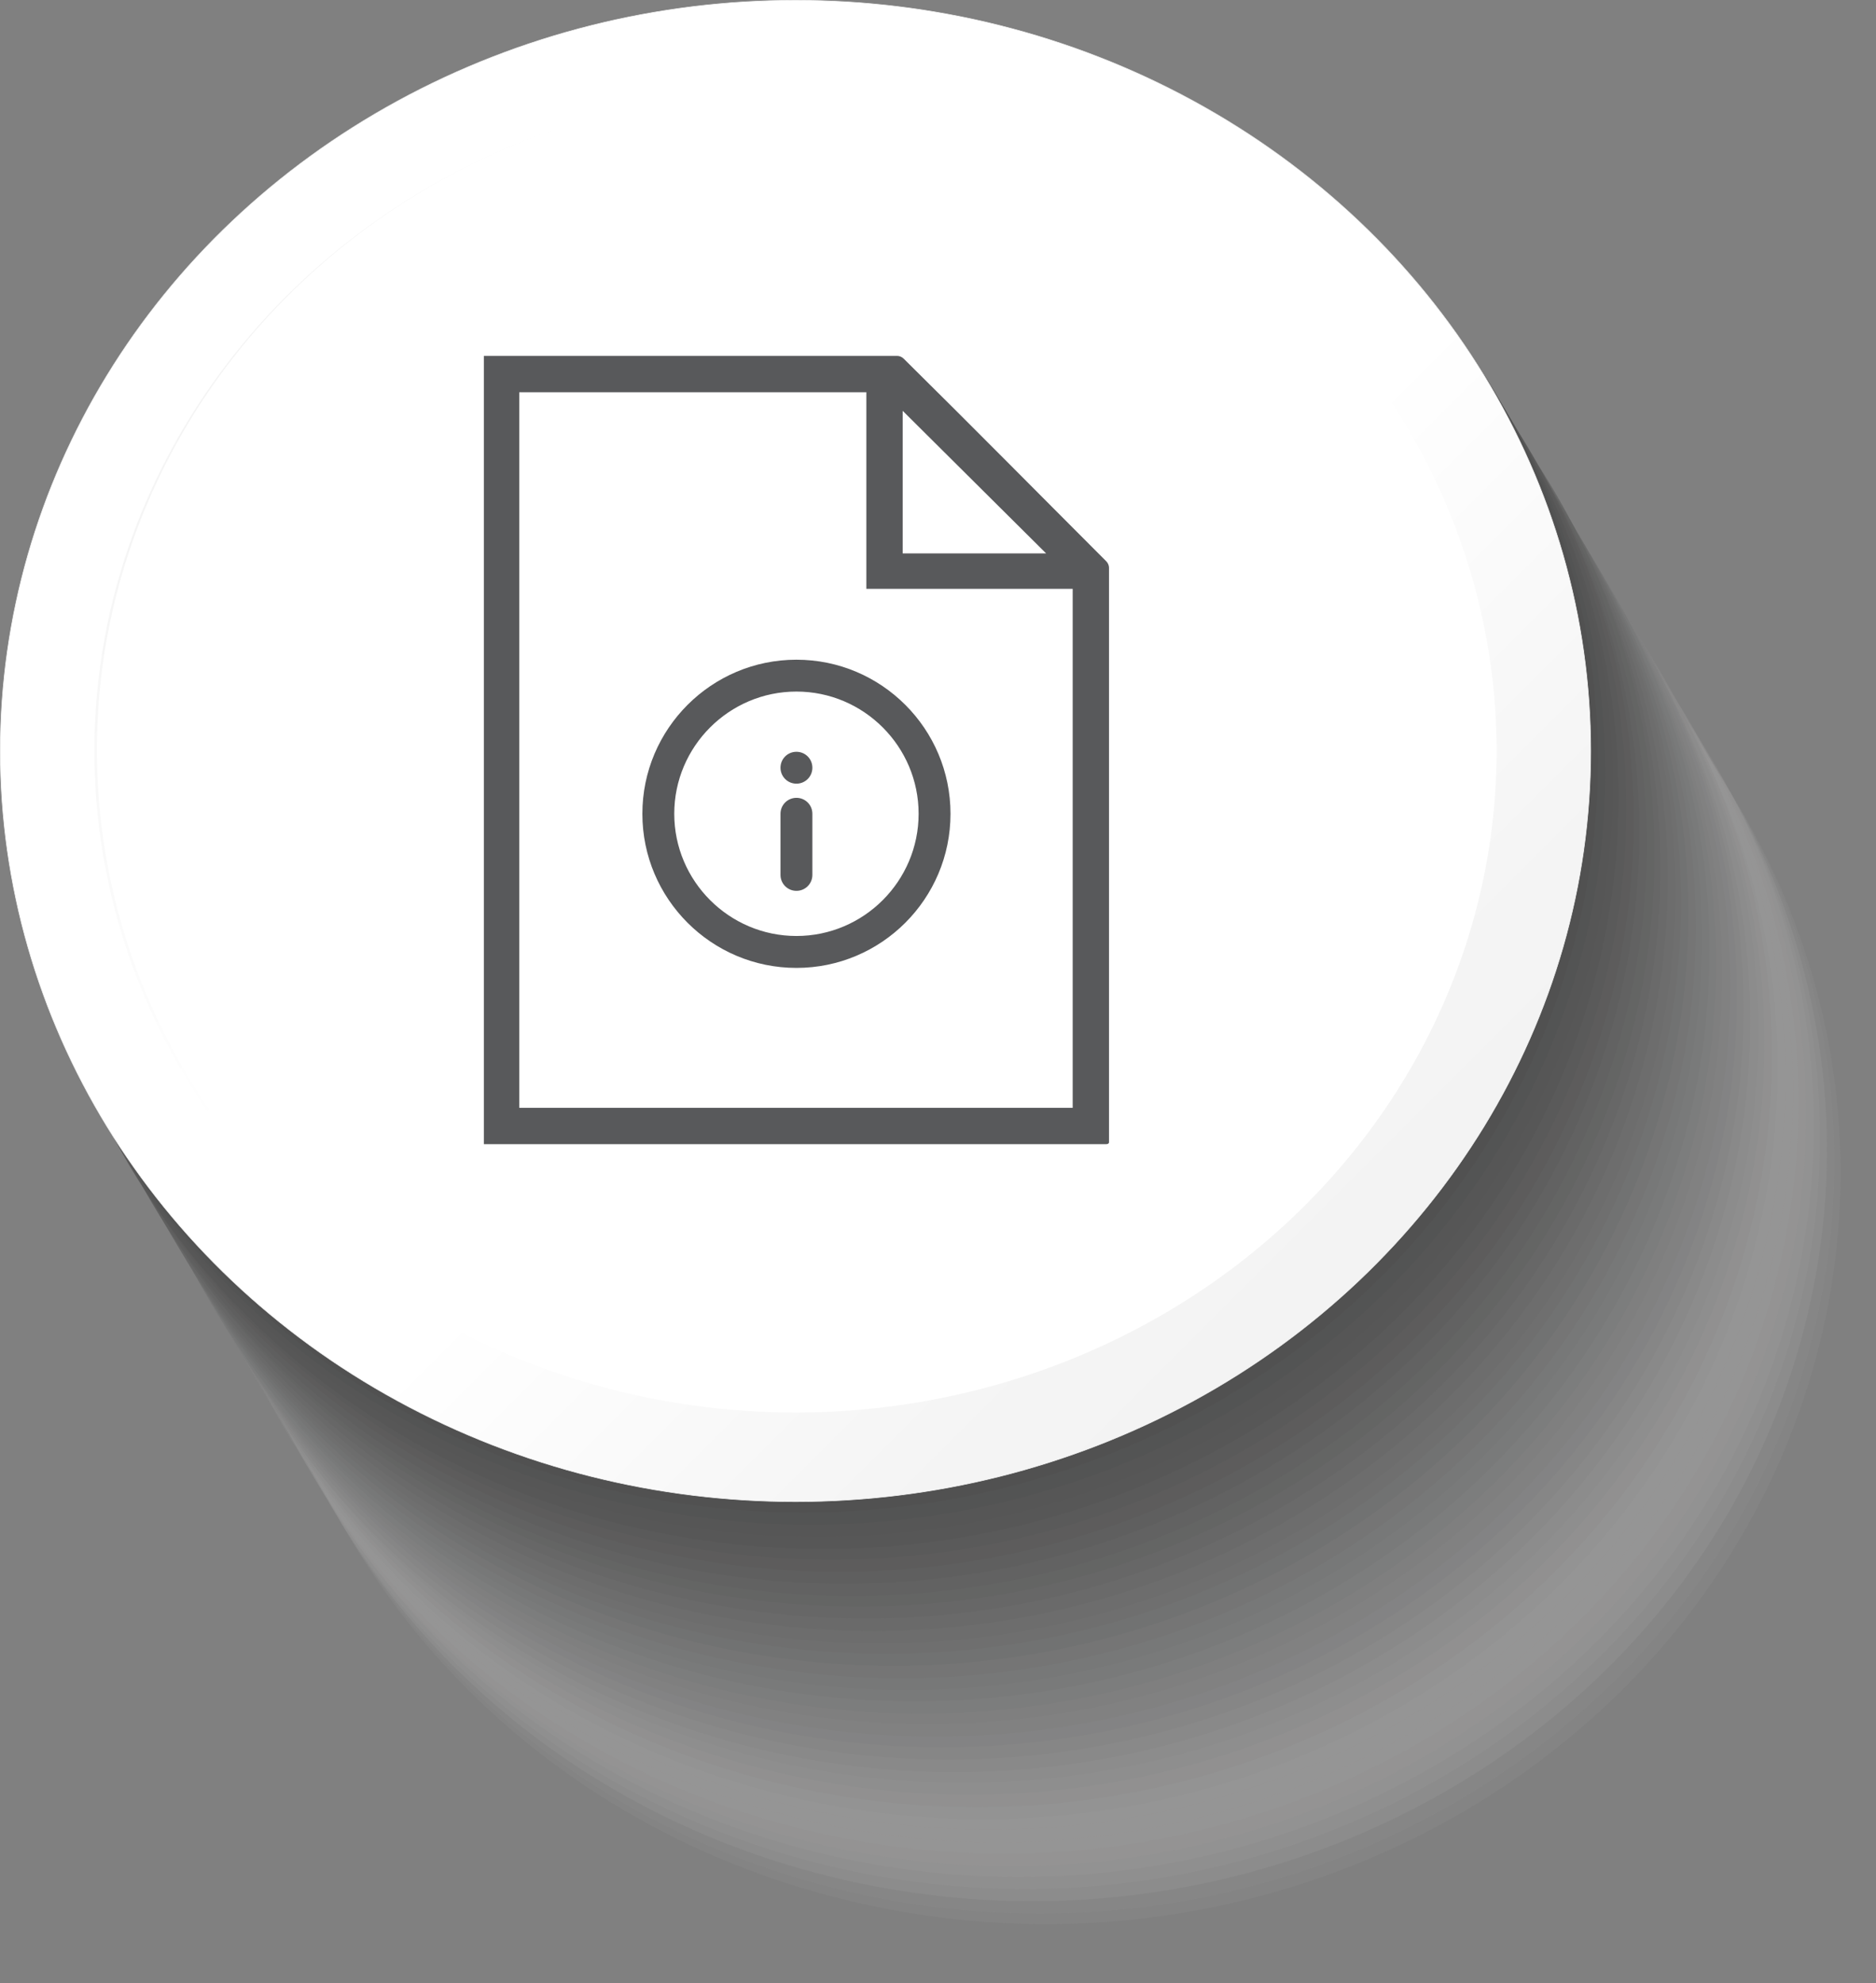 <?xml version="1.0" encoding="UTF-8"?>
<svg id="Layer_1" xmlns="http://www.w3.org/2000/svg" xmlns:xlink="http://www.w3.org/1999/xlink" viewBox="0 0 600.18 634.37">
  <rect x="0" y="0" width="600.18" height="634.37" fill="#808080" stroke="none"/>
  <defs>
    <style>
      .cls-1 {
        fill: #191818;
      }

      .cls-1, .cls-2, .cls-3, .cls-4, .cls-5, .cls-6, .cls-7, .cls-8, .cls-9, .cls-10, .cls-11, .cls-12, .cls-13, .cls-14, .cls-15, .cls-16, .cls-17, .cls-18, .cls-19, .cls-20, .cls-21, .cls-22, .cls-23, .cls-24, .cls-25, .cls-26, .cls-27, .cls-28, .cls-29, .cls-30, .cls-31, .cls-32, .cls-33, .cls-34, .cls-35, .cls-36, .cls-37, .cls-38, .cls-39, .cls-40 {
        isolation: isolate;
      }

      .cls-1, .cls-24, .cls-34, .cls-37 {
        opacity: .9;
      }

      .cls-2 {
        fill: #f7f8f9;
      }

      .cls-2, .cls-3, .cls-21, .cls-29 {
        opacity: 0;
      }

      .cls-41 {
        fill: #58595b;
      }

      .cls-3 {
        fill: #e5e5e4;
      }

      .cls-4 {
        fill: #535453;
      }

      .cls-4, .cls-5, .cls-10, .cls-38 {
        opacity: .7;
      }

      .cls-42 {
        fill: url(#linear-gradient);
        stroke: #f2f2f2;
        stroke-miterlimit: 10;
        stroke-width: .2px;
      }

      .cls-5 {
        fill: #585959;
      }

      .cls-43 {
        fill: url(#linear-gradient-2);
      }

      .cls-6 {
        fill: #404040;
      }

      .cls-6, .cls-27, .cls-30, .cls-40 {
        opacity: .8;
      }

      .cls-7 {
        fill: #a9a8a8;
      }

      .cls-7, .cls-9, .cls-12, .cls-33 {
        opacity: .3;
      }

      .cls-8 {
        fill: #969594;
      }

      .cls-8, .cls-13, .cls-22, .cls-26, .cls-44 {
        opacity: .4;
      }

      .cls-9 {
        fill: #bcbcbb;
      }

      .cls-10 {
        fill: #464647;
      }

      .cls-11 {
        fill: #5f6060;
      }

      .cls-11, .cls-16, .cls-19, .cls-28 {
        opacity: .6;
      }

      .cls-12 {
        fill: #b5b5b5;
      }

      .cls-45 {
        fill: rgba(255, 255, 255, 0);
      }

      .cls-13 {
        fill: #a1a0a0;
      }

      .cls-14 {
        fill: #dad9d8;
      }

      .cls-14, .cls-39 {
        opacity: .1;
      }

      .cls-46 {
        fill: #020202;
      }

      .cls-47 {
        fill: #fff;
      }

      .cls-15 {
        fill: #cfcccb;
      }

      .cls-15, .cls-25, .cls-31, .cls-32 {
        opacity: .2;
      }

      .cls-16 {
        fill: #727373;
      }

      .cls-17 {
        fill: #7f7f7f;
      }

      .cls-17, .cls-18, .cls-35, .cls-36 {
        opacity: .5;
      }

      .cls-18 {
        fill: #838384;
      }

      .cls-19 {
        fill: #6b6c6c;
      }

      .cls-20 {
        fill: #101111;
      }

      .cls-21 {
        fill: #ebebeb;
      }

      .cls-22 {
        fill: #908f8f;
      }

      .cls-23 {
        fill: #0b0b0b;
      }

      .cls-24 {
        fill: #1f2020;
      }

      .cls-25 {
        fill: #c8c6c4;
      }

      .cls-26 {
        fill: #99999a;
      }

      .cls-27 {
        fill: #393a39;
      }

      .cls-28 {
        fill: #666767;
      }

      .cls-29 {
        fill: #f3f3f3;
      }

      .cls-30 {
        fill: #333232;
      }

      .cls-31 {
        fill: #c2c0c0;
      }

      .cls-32 {
        fill: #d3d3d3;
      }

      .cls-33 {
        fill: #b0aeae;
      }

      .cls-34 {
        fill: #171717;
      }

      .cls-35 {
        fill: #888;
      }

      .cls-36 {
        fill: #797879;
      }

      .cls-37 {
        fill: #262525;
      }

      .cls-38 {
        fill: #4e4e4e;
      }

      .cls-39 {
        fill: #e0e0df;
      }

      .cls-40 {
        fill: #2e2e2c;
      }
    </style>
    <linearGradient id="linear-gradient" x1="79.59" y1="-1255.02" x2="429.41" y2="-1604.84" gradientTransform="translate(0 -1189.73) scale(1 -1)" gradientUnits="userSpaceOnUse">
      <stop offset="0" stop-color="#fff"/>
      <stop offset=".6" stop-color="#fff"/>
      <stop offset=".9" stop-color="#f4f4f4"/>
      <stop offset="1" stop-color="#f3f3f3"/>
    </linearGradient>
    <linearGradient id="linear-gradient-2" x1="100.32" y1="-1275.75" x2="408.68" y2="-1584.11" gradientTransform="translate(0 -1189.73) scale(1 -1)" gradientUnits="userSpaceOnUse">
      <stop offset="0" stop-color="#f3f3f3"/>
      <stop offset="0" stop-color="#f4f4f4"/>
      <stop offset=".4" stop-color="#fff"/>
      <stop offset="1" stop-color="#fff"/>
    </linearGradient>
  </defs>
  <g id="Layer_1-2" data-name="Layer_1">
    <g>
      <g class="cls-44">
        <path class="cls-45" d="M98.3,338.3c32.8-129,170.1-208.4,306.7-177.5s220.9,160.5,188.1,289.4c-32.8,129-170.1,208.4-306.7,177.5-136.7-30.9-220.9-160.5-188.1-289.4Z"/>
        <path class="cls-2" d="M96,334.3c32.8-128.9,170.2-208.4,306.8-177.4s220.8,160.6,188,289.5c-32.8,128.9-170.2,208.4-306.8,177.4S63.2,463.2,96,334.3Z"/>
        <path class="cls-29" d="M93.5,330.8c32.8-128.9,170.2-208.3,306.8-177.3s220.8,160.6,188,289.5c-32.8,128.9-170.2,208.3-306.9,177.3S60.6,459.7,93.5,330.8Z"/>
        <path class="cls-21" d="M91.7,326.9c32.9-128.9,170.2-208.3,306.9-177.3s220.7,160.7,187.8,289.6c-32.9,128.9-170.2,208.3-306.9,177.3-136.6-31-220.7-160.7-187.8-289.6h0Z"/>
        <path class="cls-3" d="M89.3,323c32.9-128.9,170.3-208.2,306.9-177.2s220.7,160.7,187.8,289.6c-32.9,128.9-170.3,208.2-306.9,177.2-136.6-31.1-220.7-160.7-187.8-289.6h0Z"/>
        <path class="cls-39" d="M87,319c32.9-128.9,170.4-208.2,307-177.1s220.7,160.8,187.7,289.7c-33,128.9-170.4,208.2-307,177.1S54.1,447.9,87,319Z"/>
        <path class="cls-14" d="M85,315.6c33-128.9,170.5-208.2,307.1-177,136.6,31.2,220.6,160.8,187.6,289.7-33,128.9-170.5,208.2-307.1,177-136.5-31.1-220.5-160.9-187.6-289.7h0Z"/>
        <path class="cls-32" d="M82.7,311.5c33-128.9,170.5-208.1,307.1-176.9s220.5,160.9,187.5,289.8c-33,128.9-170.5,208.1-307.1,176.9S49.6,440.4,82.7,311.5h0Z"/>
        <path class="cls-15" d="M80.4,307.5c33.1-128.9,170.6-208,307.2-176.8,136.6,31.2,220.5,161,187.4,289.9-33.1,128.9-170.6,208-307.2,176.8S47.3,436.4,80.4,307.5h0Z"/>
        <path class="cls-25" d="M78.5,303.6C111.7,174.7,249.3,95.7,385.8,126.9c136.5,31.2,220.4,161.1,187.2,290-33.2,128.9-170.8,207.9-307.3,176.6S45.4,432.4,78.5,303.6Z"/>
        <path class="cls-31" d="M76.1,300C109.3,171.2,247,92.2,383.5,123.5s220.3,161.2,187,290.1c-33.3,128.9-170.9,207.8-307.4,176.5S42.8,428.8,76.1,300Z"/>
        <path class="cls-9" d="M73.7,295.9C107,167.1,244.7,88.2,381.2,119.7s220.2,161.3,186.9,290.1c-33.3,128.8-171,207.7-307.5,176.2S40.4,424.7,73.7,295.9Z"/>
        <path class="cls-12" d="M72,291.9C105.5,163.1,243.3,84.3,379.7,115.9c136.4,31.6,220,161.6,186.5,290.4-33.5,128.8-171.3,207.6-307.7,176-136.5-31.6-220-161.6-186.5-290.4h0Z"/>
        <path class="cls-33" d="M69.7,287.6C103.3,158.9,241.2,80.2,377.6,112s219.8,161.9,186.1,290.6c-33.7,128.7-171.5,207.4-307.9,175.6S36,416.4,69.7,287.6Z"/>
        <path class="cls-7" d="M67.3,283.8C101.2,155.2,239.2,76.8,375.5,108.7s219.5,162.2,185.6,290.9c-33.8,128.6-171.8,207.1-308.2,175.1S33.4,412.5,67.3,283.8Z"/>
        <path class="cls-13" d="M65.6,279.5C99.8,150.9,238,72.8,374.3,105c136.3,32.2,219.1,162.7,184.9,291.3-34.2,128.6-172.4,206.7-308.7,174.5S31.4,408.1,65.6,279.5Z"/>
        <path class="cls-26" d="M63.4,274.8C98,146.3,236.5,68.6,372.7,101.2c136.2,32.6,218.5,163.3,183.9,291.8-34.6,128.5-173,206.3-309.2,173.6C111.2,534,28.8,403.3,63.4,274.8h0Z"/>
        <ellipse class="cls-8" cx="308.1" cy="330.1" rx="254.4" ry="240.1"/>
        <ellipse class="cls-22" cx="305.5" cy="326.7" rx="254.4" ry="240.1"/>
        <ellipse class="cls-35" cx="303.4" cy="322.7" rx="254.4" ry="240.1"/>
        <ellipse class="cls-18" cx="301.3" cy="318.8" rx="254.4" ry="240.1"/>
        <ellipse class="cls-17" cx="299.2" cy="315.4" rx="254.4" ry="240.1"/>
        <ellipse class="cls-36" cx="296.6" cy="311.4" rx="254.4" ry="240.1"/>
        <ellipse class="cls-16" cx="294.6" cy="308" rx="254.4" ry="240.1"/>
        <ellipse class="cls-19" cx="292.5" cy="304.1" rx="254.4" ry="240.1"/>
        <path class="cls-28" d="M41.5,248.8C71.7,119.3,207.5,37.5,344.7,66c137.2,28.5,224,156.6,193.8,286.1-30.2,129.5-166,211.3-303.2,182.8S11.2,378.3,41.5,248.8Z"/>
        <path class="cls-11" d="M39.7,244.4C70.3,115,206.3,33.5,343.4,62.3c137.1,28.8,223.5,157.1,193,286.6-30.6,129.4-166.5,210.9-303.7,182.1S9.2,373.8,39.7,244.4Z"/>
        <path class="cls-5" d="M37.5,240C68.3,110.7,204.4,29.4,341.5,58.5c137.1,29.1,223.2,157.5,192.4,286.9-30.8,129.4-167,210.6-304.1,181.5S6.6,369.4,37.5,240Z"/>
        <path class="cls-4" d="M35.2,235.8C66.2,106.5,202.5,25.4,339.5,54.7c137,29.3,223,157.8,192,287.2-31,129.3-167.3,210.4-304.3,181.1S4.2,365.1,35.2,235.8Z"/>
        <path class="cls-38" d="M33.3,232.2C64.5,102.9,200.8,22,337.9,51.4c137.1,29.4,222.8,158.1,191.7,287.4-31.1,129.3-167.6,210.2-304.6,180.8S2.1,361.5,33.3,232.2Z"/>
        <path class="cls-10" d="M31,228.1C62.3,98.8,198.7,18,335.7,47.5c137,29.5,222.7,158.2,191.4,287.5-31.3,129.3-167.7,210.1-304.7,180.6S-.3,357.4,31,228.1Z"/>
        <path class="cls-6" d="M28.7,224C60.1,94.7,196.6,14,333.5,43.6c136.9,29.6,222.6,158.4,191.3,287.6-31.4,129.3-167.9,210-304.8,180.4C82.9,482-2.7,353.3,28.7,224Z"/>
        <path class="cls-27" d="M26.8,220.1C58.3,90.9,194.8,10.2,331.8,39.8s222.5,158.5,191,287.7c-31.4,129.2-168,209.9-304.9,180.3C80.9,478.1-4.6,349.3,26.8,220.1Z"/>
        <path class="cls-30" d="M24.4,216.5C55.9,87.3,192.5,6.7,329.4,36.4s222.4,158.6,190.9,287.8c-31.5,129.2-168.1,209.8-305,180.1S-7.1,345.7,24.4,216.5Z"/>
        <path class="cls-40" d="M22.1,212.5C53.7,83.3,190.3,2.7,327.2,32.5s222.3,158.7,190.7,287.9c-31.6,129.2-168.2,209.8-305.1,180S-9.5,341.7,22.1,212.5Z"/>
        <path class="cls-37" d="M20.2,208.6C51.9,79.4,188.5-1.2,325.4,28.7c136.9,29.9,222.3,158.8,190.7,288-31.6,129.2-168.3,209.7-305.2,179.8C74,466.7-11.4,337.8,20.2,208.6Z"/>
        <path class="cls-24" d="M17.9,204.6C49.5,75.4,186.2-5.1,323.1,24.8c136.9,29.9,222.2,158.8,190.6,288-31.7,129.2-168.3,209.7-305.2,179.8C71.5,462.7-13.8,333.8,17.9,204.6Z"/>
        <path class="cls-1" d="M15.4,201.1C47.1,72,183.8-8.5,320.7,21.4c136.9,29.9,222.2,158.9,190.5,288-31.7,129.1-168.4,209.7-305.3,179.8C69,459.3-16.3,330.3,15.4,201.1Z"/>
        <path class="cls-34" d="M13.6,197.2C45.3,68.1,182-12.4,318.9,17.6c136.9,30,222.2,158.9,190.4,288.1-31.8,129.2-168.4,209.6-305.3,179.6C67.1,455.4-18.1,326.4,13.6,197.2Z"/>
        <path class="cls-20" d="M11.2,193.3C43,64.1,179.7-16.3,316.6,13.7c136.9,30,222.1,159,190.3,288.1-31.7,129.1-168.5,209.6-305.3,179.6C64.7,451.4-20.5,322.4,11.2,193.3Z"/>
        <path class="cls-23" d="M8.9,189.3C40.7,60.1,177.4-20.3,314.3,9.7s222.1,159,190.3,288.2c-31.8,129.2-168.5,209.6-305.4,179.6C62.3,447.5-22.9,318.5,8.9,189.3Z"/>
        <path class="cls-46" d="M6.9,186C38.7,56.8,175.5-23.6,312.3,6.5c136.8,30.1,222,159,190.2,288.2-31.8,129.2-168.5,209.5-305.4,179.4C60.3,444.1-24.9,315.1,6.9,186Z"/>
      </g>
      <ellipse class="cls-42" cx="254.5" cy="240.2" rx="254.4" ry="240.1"/>
      <ellipse class="cls-43" cx="254.5" cy="240.2" rx="224.3" ry="211.6"/>
    </g>
    <ellipse class="cls-47" cx="254.8" cy="239.9" rx="223.8" ry="211.6"/>
    <ellipse class="cls-47" cx="254.8" cy="241.9" rx="200" ry="189.1"/>
  </g>
  <path class="cls-41" d="M353.95,365.96h-199.15V113.84h132.3c.57,0,1.42.28,1.98.85,21.81,21.53,43.63,43.63,64.87,64.87.57.57.85,1.42.85,1.98v183.85c0,.28-.28.57-.85.57h0ZM166.13,354.35h177.05v-166h-66.01v-62.89h-111.05v228.89ZM288.79,177.01h45.89l-45.89-45.61v45.61Z"/>
  <path class="cls-41" d="M254.8,284.94c-2.83,0-5.1-2.27-5.1-5.1v-19.55c0-2.83,2.27-5.1,5.1-5.1s5.1,2.27,5.1,5.1v19.55c0,2.83-2.27,5.1-5.1,5.1Z"/>
  <path class="cls-41" d="M254.8,250.66c-2.83,0-5.1-2.27-5.1-5.1s2.27-5.1,5.1-5.1,5.1,2.27,5.1,5.1-2.27,5.1-5.1,5.1Z"/>
  <path class="cls-41" d="M254.8,309.59c-27.19,0-49.29-22.1-49.29-49.29s22.1-49.29,49.29-49.29,49.29,22.1,49.29,49.29-22.1,49.29-49.29,49.29ZM254.8,221.2c-21.53,0-39.09,17.56-39.09,39.09s17.56,39.09,39.09,39.09,39.09-17.56,39.09-39.09-17.56-39.09-39.09-39.09Z"/>
</svg>